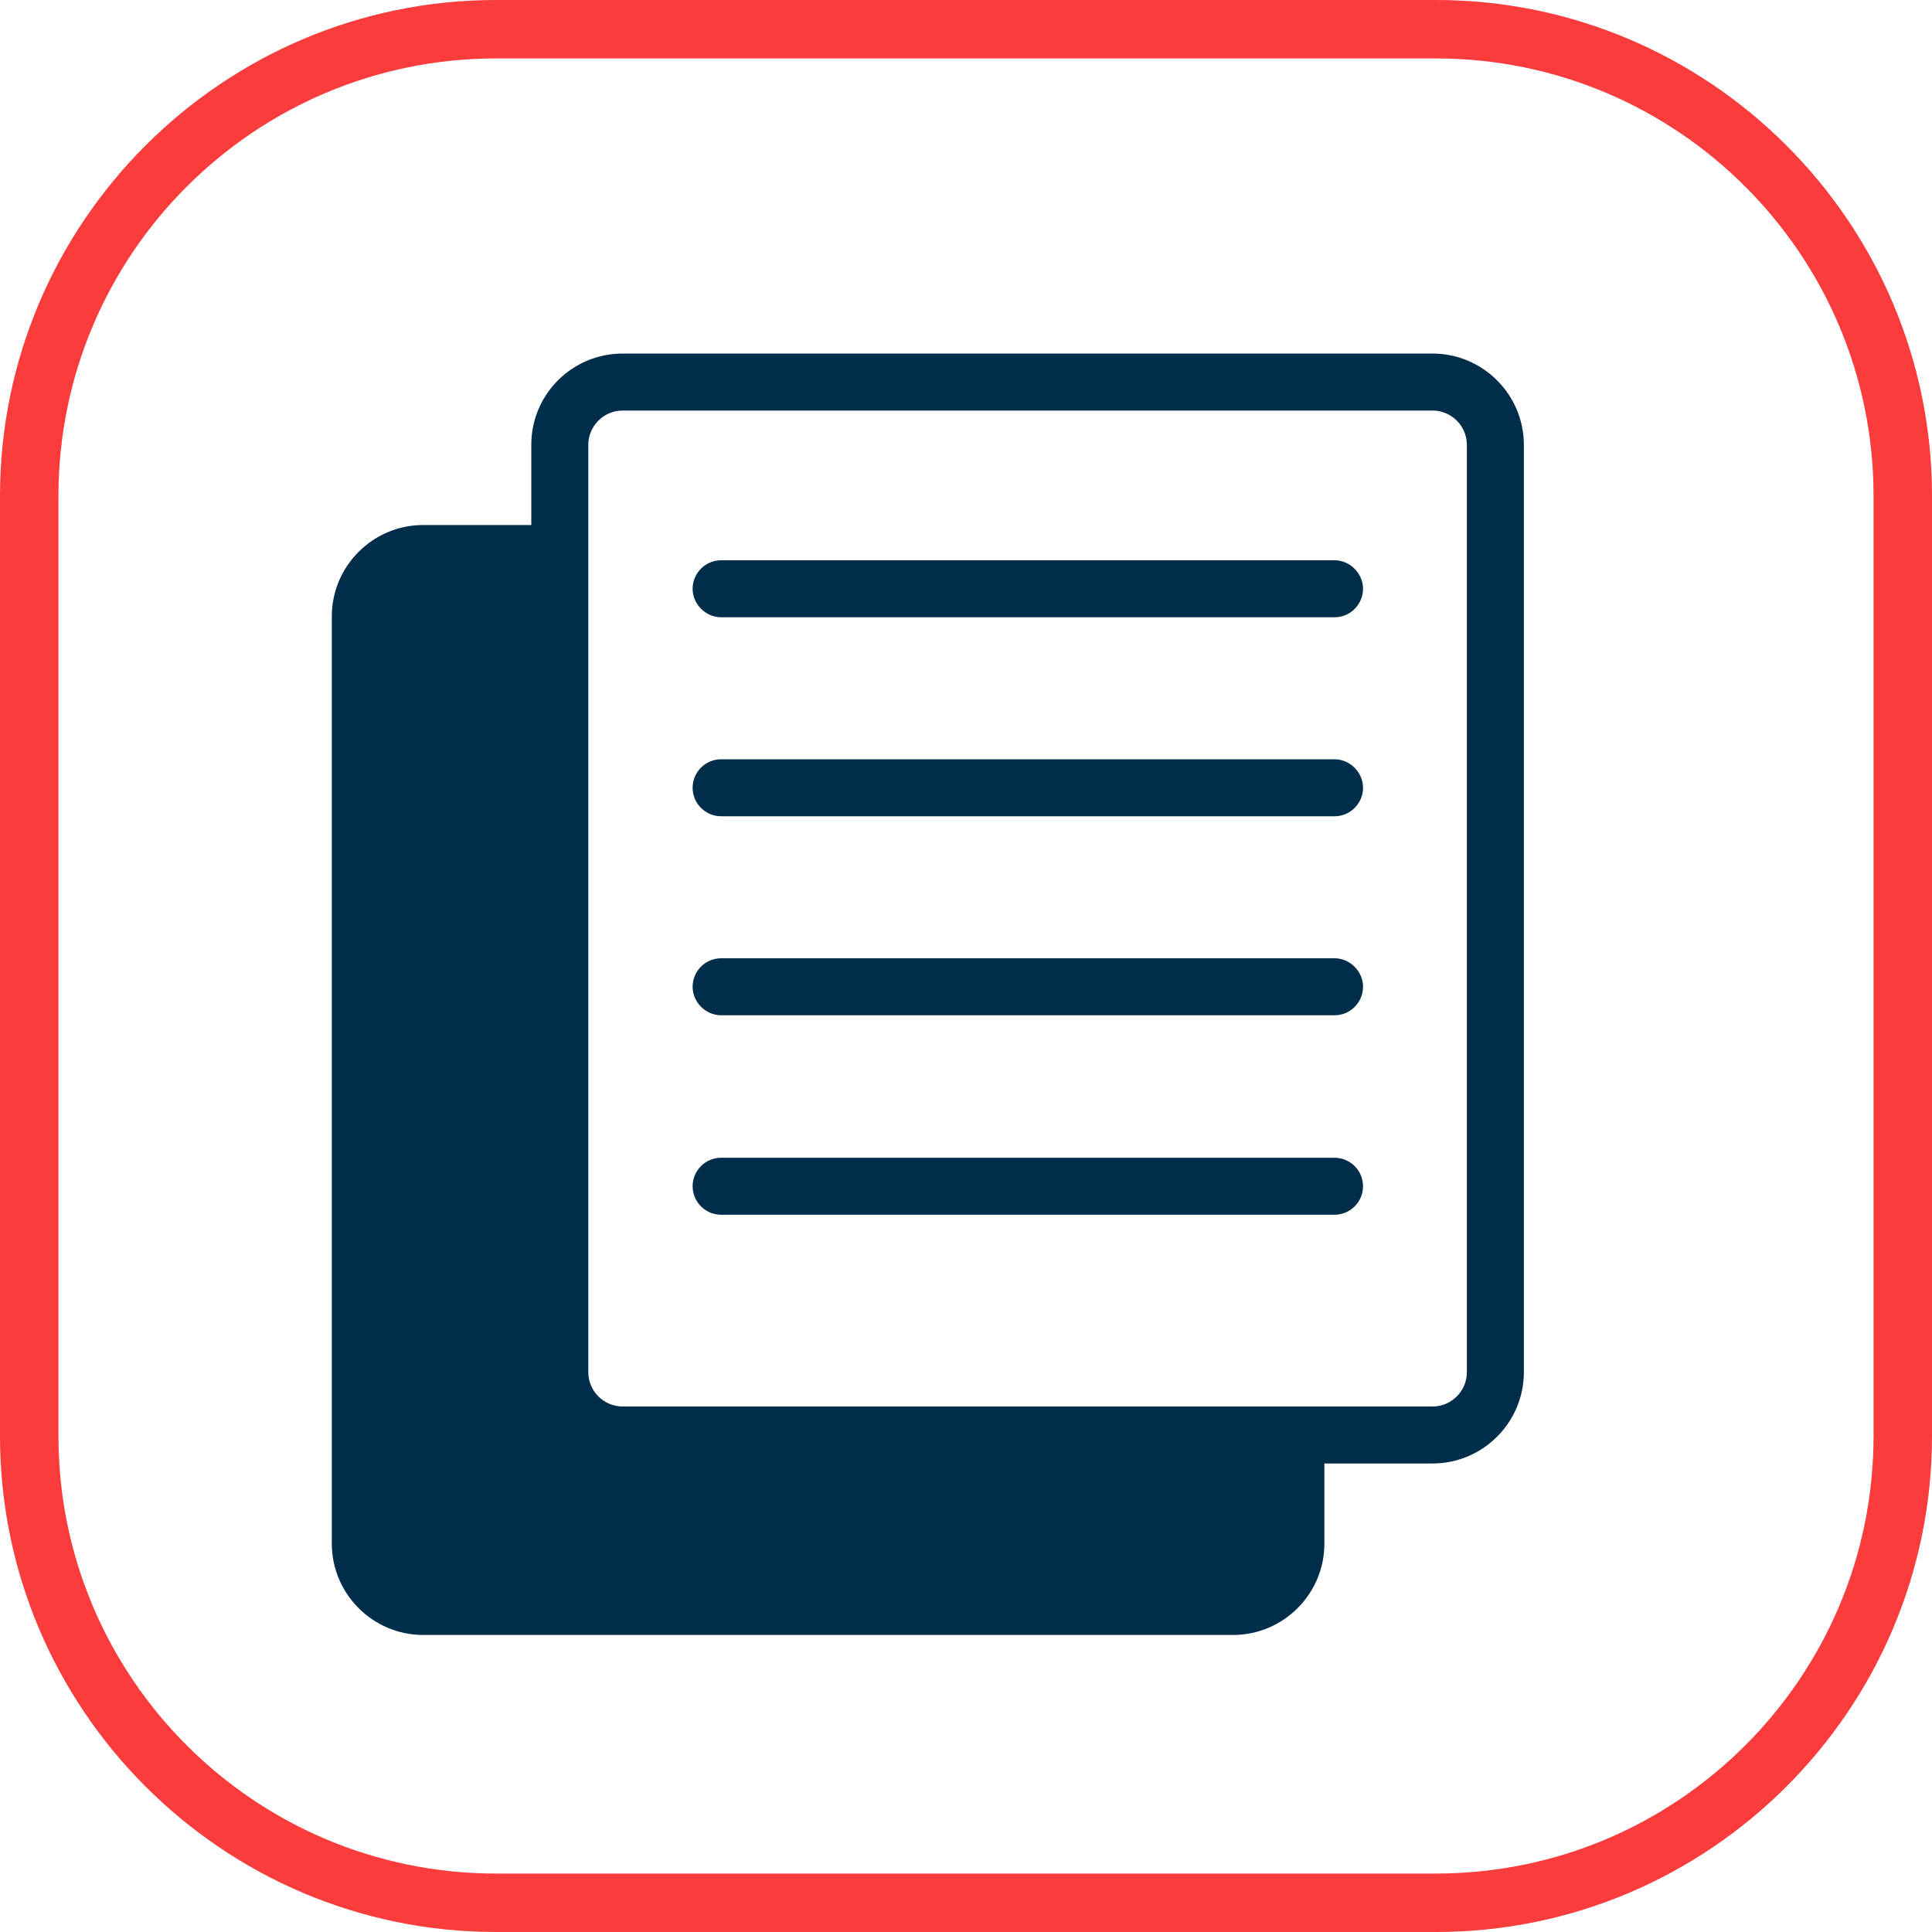 <?xml version="1.0" encoding="utf-8"?>
<!-- Generator: Adobe Illustrator 28.0.0, SVG Export Plug-In . SVG Version: 6.00 Build 0)  -->
<svg version="1.1" id="Capa_1" xmlns="http://www.w3.org/2000/svg" xmlns:xlink="http://www.w3.org/1999/xlink" x="0px" y="0px" width="100px" height="100px"
	 viewBox="0 0 40 40" style="enable-background:new 0 0 40 40;" xml:space="preserve">
<style type="text/css">
	.st0{fill:#FA3C3C;}
	.st1{fill:#002D4A;}
</style>
<g>
	<g>
		<path class="st0" d="M29.73,40H10.27C4.61,40,0,35.39,0,29.73V10.27C0,4.61,4.61,0,10.27,0h19.46C35.39,0,40,4.61,40,10.27v19.46
			C40,35.39,35.39,40,29.73,40z M10.27,1.21c-5,0-9.06,4.06-9.06,9.06v19.46c0,5,4.06,9.06,9.06,9.06h19.46c5,0,9.06-4.06,9.06-9.06
			V10.27c0-5-4.06-9.06-9.06-9.06H10.27z"/>
	</g>
</g>
<g>
	<g>
		<path class="st1" d="M31.55,9.21c0-1.04-0.85-1.89-1.89-1.89H12.89C11.85,7.32,11,8.16,11,9.21v1.66H8.76
			c-1.04,0-1.89,0.85-1.89,1.89v19.2c0,1.04,0.85,1.89,1.89,1.89h16.77c1.04,0,1.89-0.85,1.89-1.89V30.3h2.24
			c1.04,0,1.89-0.85,1.89-1.89V9.21z M30.37,28.41c0,0.39-0.32,0.71-0.71,0.71H12.89c-0.39,0-0.71-0.32-0.71-0.71V9.21
			c0-0.39,0.32-0.71,0.71-0.71h16.77c0.39,0,0.71,0.32,0.71,0.71V28.41z"/>
		<path class="st1" d="M27.63,11.6h-12.7c-0.33,0-0.59,0.27-0.59,0.59s0.27,0.59,0.59,0.59h12.7c0.33,0,0.59-0.27,0.59-0.59
			S27.95,11.6,27.63,11.6z"/>
		<path class="st1" d="M27.63,15.72h-12.7c-0.33,0-0.59,0.27-0.59,0.59c0,0.33,0.27,0.59,0.59,0.59h12.7c0.33,0,0.59-0.27,0.59-0.59
			C28.22,15.99,27.95,15.72,27.63,15.72z"/>
		<path class="st1" d="M27.63,19.84h-12.7c-0.33,0-0.59,0.27-0.59,0.59s0.27,0.59,0.59,0.59h12.7c0.33,0,0.59-0.27,0.59-0.59
			S27.95,19.84,27.63,19.84z"/>
		<path class="st1" d="M27.63,23.97h-12.7c-0.33,0-0.59,0.27-0.59,0.59c0,0.33,0.27,0.59,0.59,0.59h12.7c0.33,0,0.59-0.27,0.59-0.59
			C28.22,24.23,27.95,23.97,27.63,23.97z"/>
	</g>
</g>
</svg>
